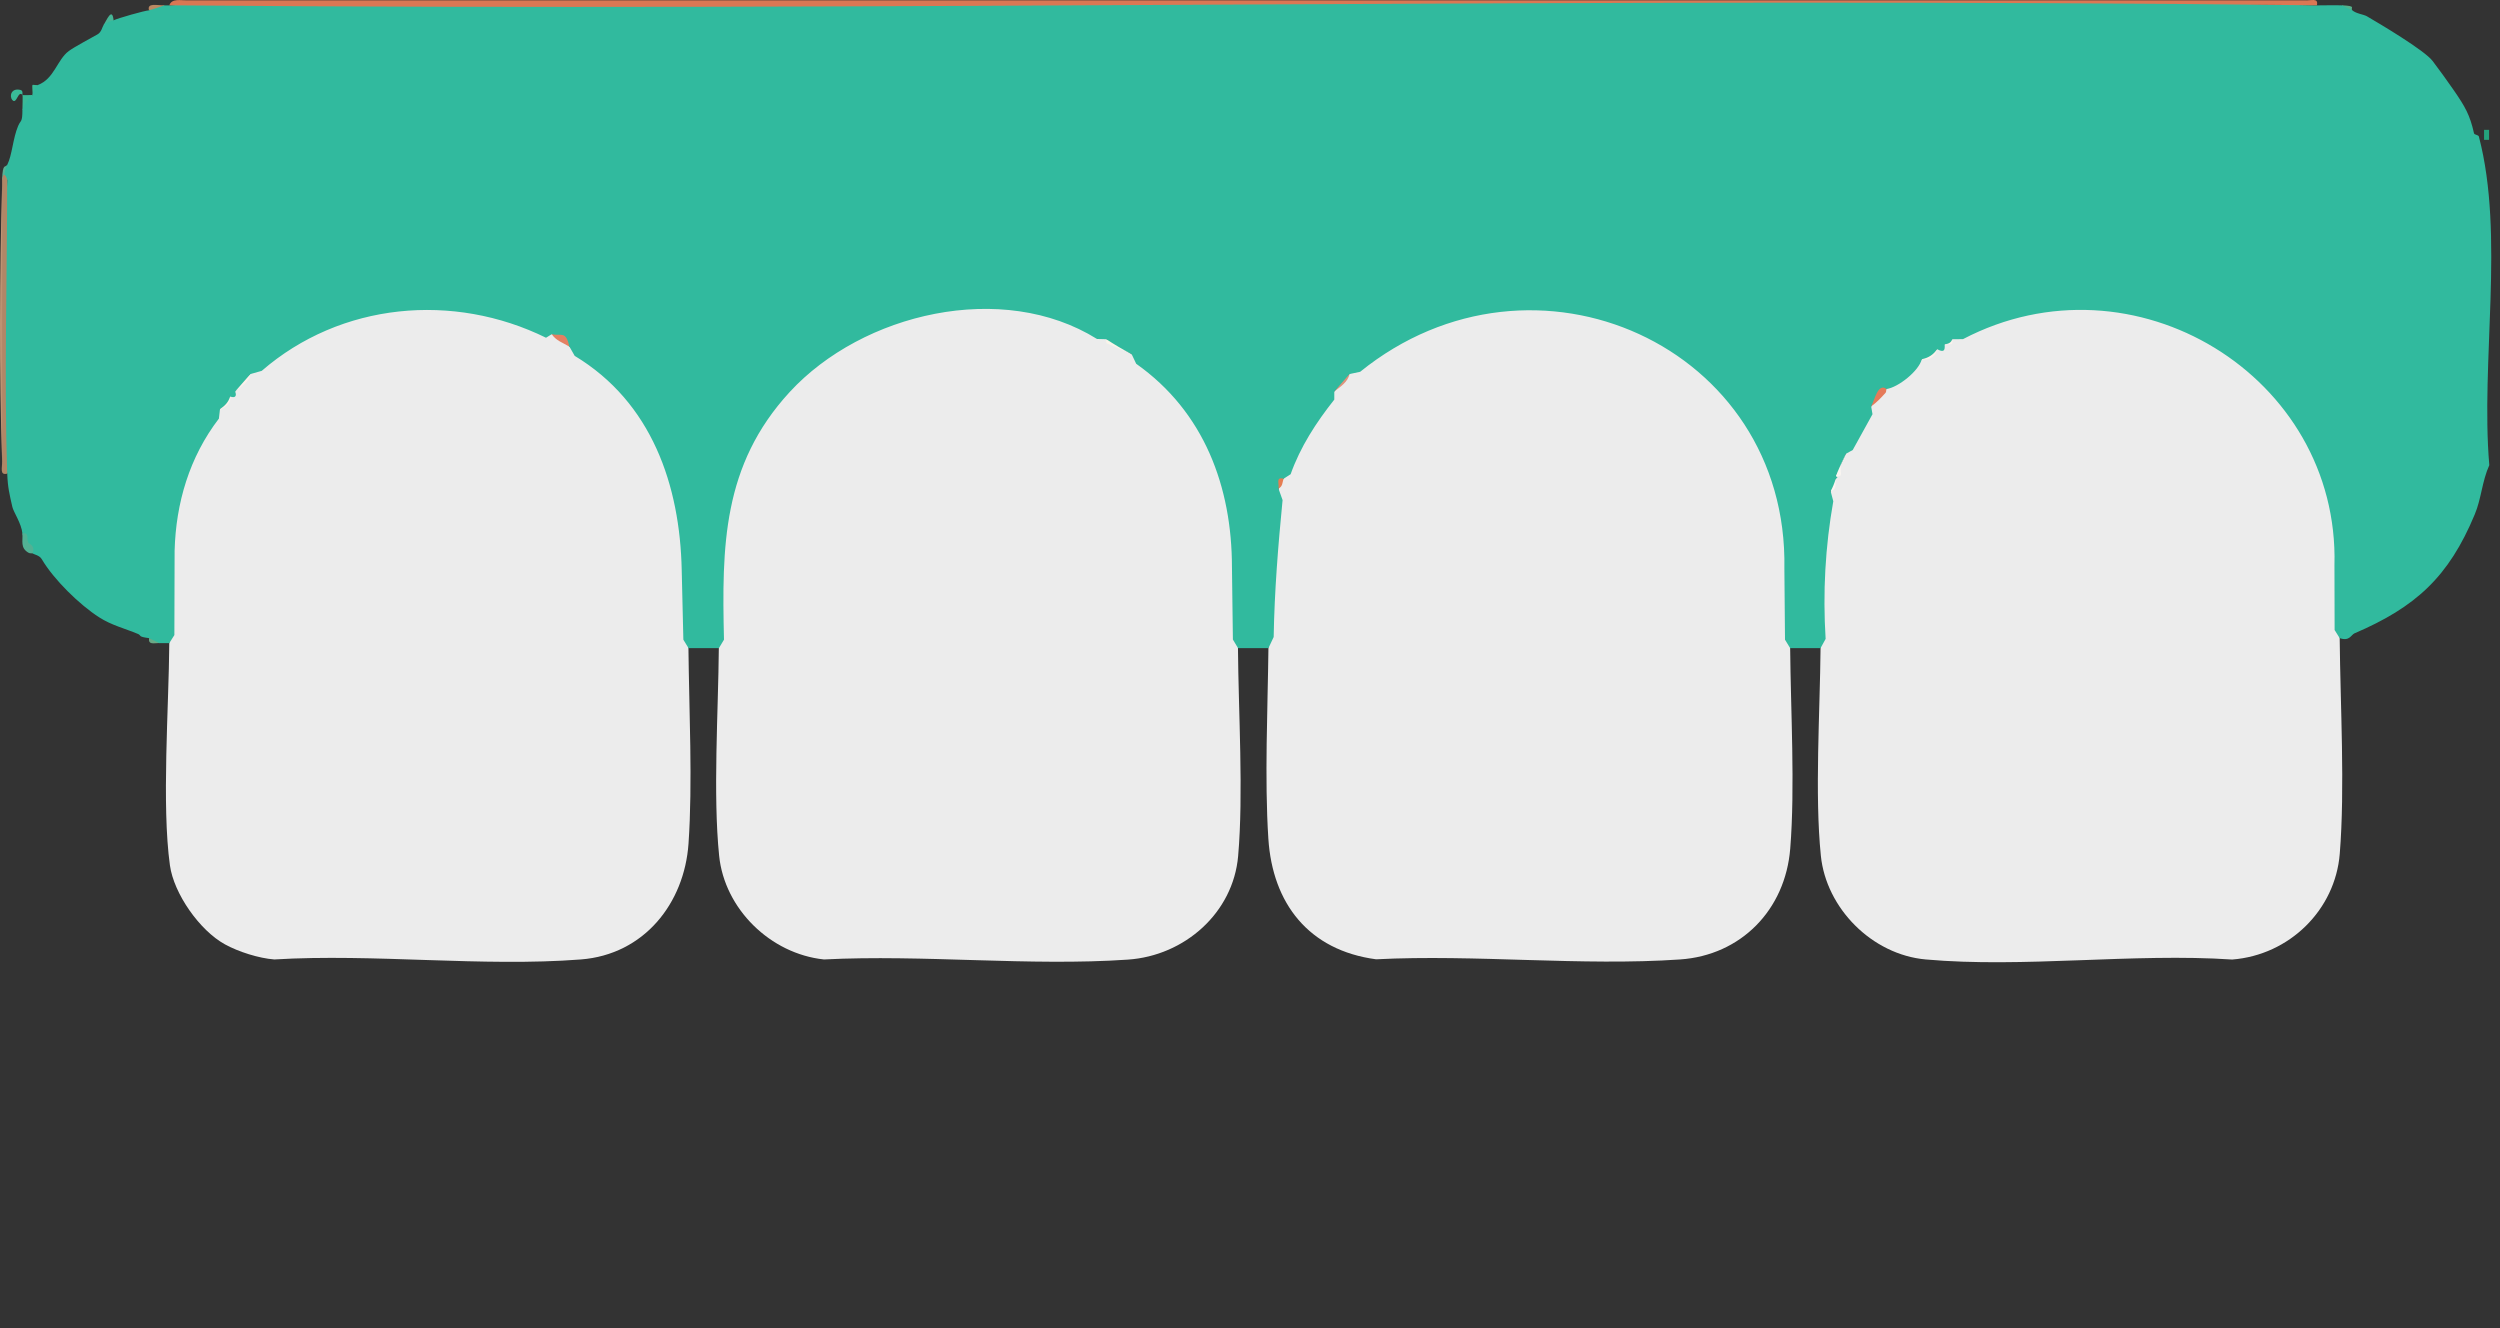 <svg width="32" height="17" viewBox="0 0 32 17" fill="none" xmlns="http://www.w3.org/2000/svg">
<rect x="0" y="0" width="32" height="17" fill="#333333" stroke="none"/>
<path d="M0.481 1.088V1.216C0.46 1.217 0.438 1.215 0.416 1.216C0.405 1.308 0.414 1.385 0.287 1.407C0.287 1.369 0.293 1.224 0.287 1.216C0.232 1.148 0.213 1.347 0.157 1.279C0.116 1.229 0.145 1.12 0.265 1.152C0.299 1.161 0.284 1.214 0.287 1.216C0.294 1.22 0.39 1.217 0.416 1.216C0.42 1.183 0.408 1.099 0.416 1.088C0.422 1.081 0.466 1.094 0.481 1.088Z" fill="#39BB98"/>
<path d="M2.102 0.068C2.129 0.173 1.999 0.124 1.907 0.132C1.879 0.031 2.011 0.071 2.102 0.068Z" fill="#BB8962"/>
<path d="M1.324 0.322C1.363 0.265 1.435 0.082 1.454 0.259C1.446 0.263 1.468 0.364 1.324 0.322Z" fill="#46B596"/>
<path d="M29.98 0.068C30.173 0.077 30.078 0.103 30.11 0.132C30.028 0.128 29.96 0.164 29.98 0.068Z" fill="#54B18C"/>
<path d="M0.092 2.109V2.301H0.027C0.034 2.076 0.069 2.154 0.092 2.109Z" fill="#5AB194"/>
<path d="M1.908 8.167C1.986 8.176 2.058 8.13 2.037 8.231C1.97 8.231 1.895 8.258 1.908 8.167Z" fill="#69A986"/>
<path d="M17.273 4.786C18.717 3.564 20.87 3.57 22.134 5.066C22.998 6.089 22.903 7.045 22.914 8.294C22.921 9.098 22.978 10.076 22.915 10.862C22.852 11.648 22.283 12.228 21.505 12.281C20.246 12.368 18.884 12.214 17.614 12.279C16.751 12.164 16.288 11.563 16.235 10.735C16.185 9.969 16.227 9.07 16.236 8.294C16.244 7.518 16.295 6.987 16.366 6.253C16.376 6.187 16.398 6.144 16.43 6.126C16.597 5.652 16.775 5.399 17.079 5.01L17.273 4.786V4.786Z" fill="#ECECEC"/>
<path d="M17.078 5.01C17.156 4.91 17.156 4.886 17.273 4.787C17.258 4.885 17.155 4.954 17.078 5.01Z" fill="#DE937B"/>
<path d="M7.061 4.276C7.163 4.303 7.239 4.357 7.288 4.435C8.814 5.361 8.797 6.718 8.812 8.294C8.82 9.088 8.867 10.018 8.813 10.798C8.76 11.562 8.245 12.218 7.435 12.281C6.174 12.379 4.785 12.204 3.511 12.281C3.314 12.266 3.052 12.183 2.88 12.088C2.556 11.911 2.225 11.439 2.175 11.076C2.068 10.304 2.161 9.052 2.167 8.23C2.175 7.051 2.039 6.218 2.815 5.233C2.876 5.196 2.925 5.141 2.945 5.073C2.967 5.049 2.986 5.032 3.01 5.009L3.204 4.786C4.181 3.914 5.385 3.686 6.639 4.102C6.784 4.15 6.909 4.239 7.062 4.276H7.061Z" fill="#ECECEC"/>
<path d="M3.01 5.01C3.022 4.904 3.132 4.851 3.204 4.787C3.193 4.894 3.079 4.945 3.01 5.01Z" fill="#FCF1EB"/>
<path d="M2.945 5.074C2.967 5.146 2.889 5.226 2.815 5.234C2.866 5.169 2.876 5.147 2.945 5.074Z" fill="#FCF1EB"/>
<path d="M24.988 4.341C26.566 3.47 28.473 3.938 29.443 5.428C30.039 6.342 29.939 7.133 29.948 8.167C29.956 9.031 30.017 10.084 29.949 10.927C29.892 11.645 29.306 12.225 28.572 12.282C27.308 12.197 25.895 12.393 24.649 12.281C23.96 12.219 23.375 11.624 23.307 10.954C23.227 10.169 23.296 9.107 23.303 8.295C23.309 7.607 23.247 6.957 23.433 6.286L23.497 6.127C23.5 6.116 23.495 6.105 23.497 6.095C23.534 6.013 23.577 5.917 23.627 5.808C23.708 5.585 23.836 5.406 23.951 5.202C24.006 5.102 24.071 5.028 24.146 4.979C24.272 4.845 24.451 4.708 24.6 4.596C24.682 4.579 24.748 4.538 24.794 4.468C24.827 4.447 24.858 4.424 24.891 4.405C24.942 4.401 24.974 4.379 24.989 4.341H24.988Z" fill="#ECECEC"/>
<path d="M24.794 4.469C24.782 4.561 24.688 4.621 24.6 4.596C24.68 4.535 24.72 4.517 24.794 4.469Z" fill="#FCF2EC"/>
<path d="M23.627 5.807C23.606 5.864 23.565 5.948 23.563 5.957C23.543 6.033 23.607 6.115 23.497 6.094C23.521 5.992 23.55 5.883 23.627 5.807Z" fill="#FAF6F1"/>
<path d="M23.433 6.286C23.448 6.233 23.428 6.163 23.497 6.127C23.486 6.184 23.52 6.262 23.433 6.286Z" fill="#FAF6F1"/>
<path d="M24.988 4.34C25.003 4.425 24.968 4.405 24.891 4.404C24.919 4.387 24.939 4.367 24.988 4.34Z" fill="#FCF2EC"/>
<path d="M14.161 4.341C14.258 4.407 14.366 4.471 14.485 4.533C15.913 5.567 15.835 6.708 15.846 8.296C15.852 9.122 15.918 10.157 15.848 10.959C15.784 11.684 15.164 12.233 14.438 12.283C13.179 12.37 11.817 12.216 10.547 12.281C9.86 12.209 9.274 11.633 9.205 10.954C9.125 10.169 9.194 9.109 9.201 8.296C9.212 7.01 9.106 6.044 10.027 5.011C10.985 3.938 12.93 3.474 14.161 4.341H14.161Z" fill="#ECECEC"/>
<path d="M14.485 4.531L14.168 4.395C14.151 4.38 14.164 4.342 14.161 4.34C14.287 4.362 14.385 4.459 14.485 4.531Z" fill="#F9F5E9"/>
<path d="M2.167 0.069C2.408 0.053 2.65 0.04 2.891 0.04C9.642 0.017 16.396 0.017 23.147 0.02C25.318 0.004 27.488 0.02 29.657 0.069C29.764 0.07 29.873 0.064 29.981 0.069C30.011 0.088 30.055 0.109 30.11 0.132C30.156 0.174 30.255 0.185 30.294 0.207C30.455 0.301 31.033 0.643 31.137 0.78C31.218 0.886 31.329 1.04 31.407 1.153C31.555 1.367 31.615 1.473 31.667 1.705C31.672 1.729 31.723 1.723 31.73 1.749C32.062 3.02 31.75 4.63 31.863 5.954C31.77 6.16 31.761 6.384 31.677 6.584C31.343 7.388 30.918 7.772 30.137 8.107C30.093 8.127 30.074 8.212 29.948 8.168L29.883 8.064L29.881 7.234C29.946 4.817 27.311 3.198 25.126 4.341L24.988 4.342C24.977 4.381 24.945 4.403 24.891 4.406C24.9 4.496 24.875 4.512 24.794 4.469C24.752 4.538 24.679 4.584 24.599 4.597C24.564 4.746 24.299 4.959 24.145 4.98C24.071 5.036 24.006 5.11 23.951 5.203L23.968 5.302L23.715 5.76L23.627 5.809C23.577 5.911 23.534 6.007 23.497 6.096C23.525 6.106 23.525 6.117 23.497 6.128C23.481 6.185 23.459 6.238 23.432 6.287L23.466 6.416C23.363 6.997 23.331 7.585 23.368 8.178L23.303 8.296H22.914L22.848 8.188L22.84 7.277C22.893 4.432 19.635 2.959 17.41 4.759L17.273 4.788L17.079 5.011L17.079 5.115C16.847 5.407 16.644 5.72 16.52 6.07L16.43 6.128C16.4 6.152 16.378 6.194 16.365 6.255L16.417 6.401C16.36 6.984 16.313 7.568 16.303 8.154L16.236 8.296H15.847L15.781 8.186L15.769 7.259C15.768 6.234 15.416 5.272 14.543 4.656L14.485 4.533C14.369 4.472 14.261 4.408 14.161 4.342L14.042 4.339C12.831 3.584 11.039 4.007 10.108 5.018C9.247 5.954 9.239 6.992 9.267 8.188L9.202 8.296H8.813L8.747 8.188L8.726 7.3C8.704 6.212 8.344 5.151 7.356 4.555L7.289 4.437C7.235 4.362 7.159 4.308 7.062 4.278L6.989 4.323C5.805 3.741 4.364 3.868 3.35 4.747L3.205 4.788L3.01 5.011C3.034 5.073 3.008 5.098 2.945 5.075C2.927 5.144 2.876 5.199 2.816 5.234L2.802 5.358C2.424 5.851 2.251 6.44 2.235 7.05L2.232 8.129L2.167 8.232C2.124 8.232 2.081 8.232 2.038 8.232C2.003 8.216 1.96 8.194 1.908 8.168C1.761 8.15 1.812 8.134 1.767 8.115C1.595 8.043 1.431 8.005 1.27 7.902C1.02 7.743 0.687 7.417 0.535 7.158C0.506 7.108 0.44 7.099 0.417 7.084C0.356 7.01 0.313 6.925 0.287 6.829C0.275 6.7 0.172 6.553 0.158 6.488C0.123 6.334 0.098 6.235 0.093 6.063L0.057 5.887C0.034 4.689 0.046 3.494 0.093 2.301C0.033 2.298 0.062 2.158 0.093 2.109C0.156 1.986 0.164 1.771 0.233 1.61C0.267 1.531 0.286 1.573 0.287 1.408C0.317 1.323 0.361 1.259 0.417 1.217C0.429 1.157 0.45 1.114 0.482 1.089C0.695 1.011 0.73 0.764 0.881 0.653C0.955 0.598 1.16 0.491 1.248 0.44C1.299 0.411 1.308 0.348 1.324 0.324C1.36 0.291 1.403 0.27 1.454 0.26C1.506 0.234 1.845 0.137 1.908 0.132C1.985 0.109 2.05 0.088 2.102 0.069C2.124 0.068 2.145 0.069 2.167 0.069H2.167Z" fill="#31BA9E"/>
<path d="M2.394 0.004H29.494C29.58 0.012 29.68 -0.035 29.656 0.068C20.496 -0.039 11.328 0.148 2.167 0.068C2.2 -0.025 2.313 0.007 2.394 0.004Z" fill="#DA7754"/>
<path d="M0.092 2.3C0.092 3.543 0.052 4.825 0.092 6.063C-0.008 6.087 0.03 5.989 0.027 5.904C0.008 4.734 0.01 3.535 0.027 2.364C0.028 2.343 0.027 2.322 0.027 2.3C0.038 2.216 0.068 2.219 0.092 2.3Z" fill="#B08767"/>
<path d="M0.027 5.903C-0.012 4.764 -0.006 3.504 0.027 2.364V5.903Z" fill="#BD9372"/>
<path d="M0.286 6.828C0.379 6.812 0.336 6.891 0.362 6.946C0.369 6.961 0.457 6.981 0.416 7.083C0.411 7.08 0.385 7.088 0.361 7.073C0.257 7.01 0.295 6.923 0.286 6.828Z" fill="#52B194"/>
<path d="M24.146 4.978C24.141 4.982 24.149 5.013 24.134 5.029C24.08 5.089 24.019 5.155 23.951 5.201C23.996 5.122 24.036 4.898 24.146 4.978Z" fill="#E57A59"/>
<path d="M7.062 4.277C7.184 4.307 7.242 4.226 7.288 4.437C7.209 4.389 7.115 4.36 7.062 4.277Z" fill="#E48062"/>
<path d="M16.43 6.126C16.414 6.172 16.421 6.224 16.365 6.254C16.373 6.175 16.329 6.106 16.43 6.126Z" fill="#E57D52"/>
<path d="M31.86 1.662H31.796V1.79H31.86V1.662Z" fill="#24A37C"/>
</svg>
